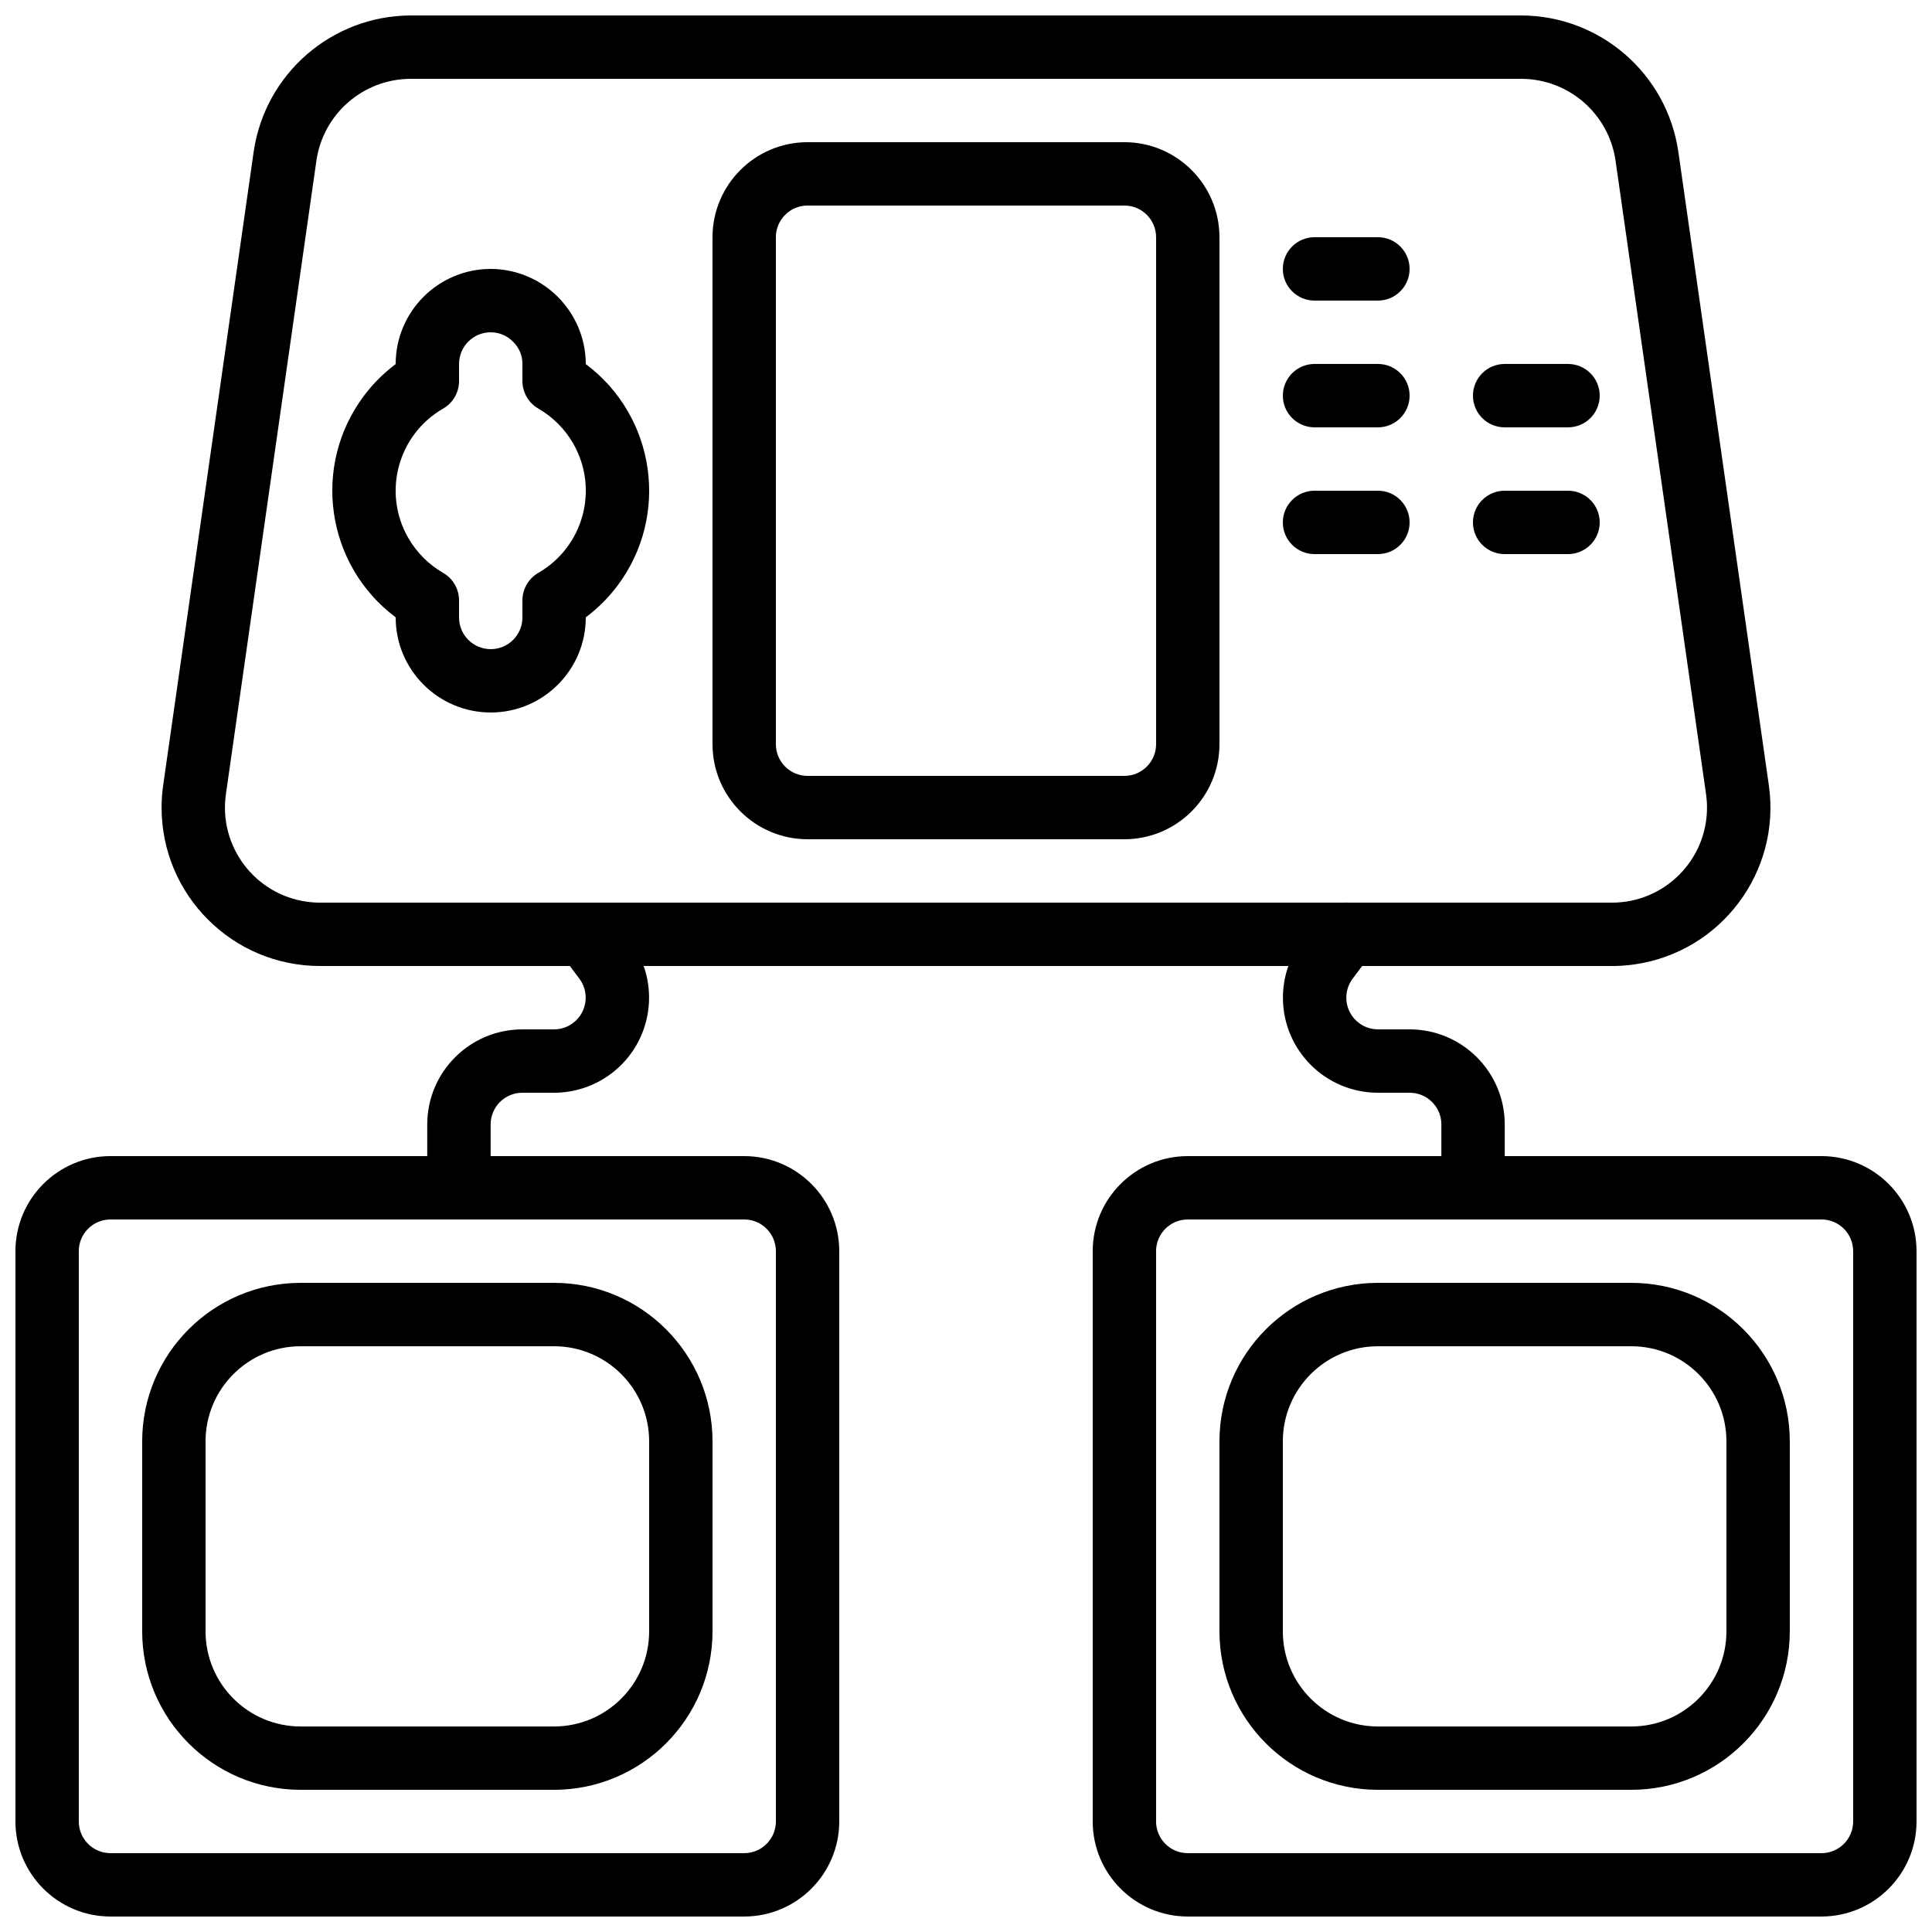 <?xml version="1.0" encoding="UTF-8"?>
<!-- Uploaded to: SVG Repo, www.svgrepo.com, Generator: SVG Repo Mixer Tools -->
<svg width="800px" height="800px" version="1.1" viewBox="144 144 512 512" xmlns="http://www.w3.org/2000/svg">
 <defs>
  <clipPath id="c">
   <path d="m186 148.09h428v252.91h-428z"/>
  </clipPath>
  <clipPath id="b">
   <path d="m148.09 450h218.91v201.9h-218.91z"/>
  </clipPath>
  <clipPath id="a">
   <path d="m433 450h218.9v201.9h-218.9z"/>
  </clipPath>
 </defs>
 <g clip-path="url(#c)">
  <path d="m571.19 400h-342.38c-23.188 0.004-41.984-18.793-41.988-41.977 0-1.988 0.141-3.973 0.422-5.941l23.992-167.94c3.035-20.637 20.699-35.957 41.559-36.047h294.41c20.859 0.09 38.52 15.41 41.559 36.047l23.992 167.94c3.277 22.953-12.672 44.219-35.625 47.5-1.969 0.281-3.953 0.422-5.941 0.422zm-318.4-235.11c-12.516 0.051-23.113 9.246-24.93 21.633l-23.992 167.94c-1.965 13.773 7.609 26.535 21.387 28.496 1.176 0.168 2.363 0.254 3.551 0.254h342.38c13.914-0.004 25.191-11.285 25.188-25.199 0-1.188-0.086-2.375-0.254-3.551l-23.992-167.94c-1.816-12.383-12.41-21.582-24.93-21.633z"/>
 </g>
 <path d="m274.05 332.82c-13.906-0.016-25.176-11.285-25.191-25.191v-0.031c-18.531-13.875-22.305-40.148-8.43-58.68 2.394-3.195 5.234-6.035 8.43-8.43v-0.031c0.016-13.906 11.285-25.176 25.191-25.191 13.887 0.066 25.125 11.305 25.191 25.191v0.031c18.531 13.875 22.305 40.148 8.43 58.68-2.394 3.195-5.234 6.035-8.43 8.43v0.031c-0.016 13.906-11.285 25.176-25.191 25.191zm0-100.76c-4.637 0.004-8.395 3.762-8.398 8.398v4.535c-0.004 3.004-1.605 5.777-4.207 7.281-12.023 6.922-16.16 22.281-9.238 34.305 2.211 3.84 5.398 7.027 9.238 9.238 2.602 1.504 4.203 4.277 4.207 7.281v4.535c0 4.637 3.758 8.398 8.398 8.398 4.637 0 8.398-3.758 8.398-8.398v-4.535c0.004-3.004 1.605-5.777 4.207-7.281 12.023-6.922 16.16-22.281 9.238-34.305-2.211-3.84-5.398-7.027-9.238-9.238-2.602-1.504-4.203-4.277-4.207-7.281v-4.535c0.02-2.188-0.852-4.289-2.41-5.82-1.555-1.648-3.723-2.578-5.984-2.574z"/>
 <path d="m441.98 366.41h-83.969c-13.906-0.016-25.176-11.285-25.191-25.191v-134.35c0.016-13.906 11.285-25.176 25.191-25.191h83.969c13.906 0.016 25.176 11.285 25.191 25.191v134.35c-0.016 13.906-11.285 25.176-25.191 25.191zm-83.969-167.94c-4.637 0.004-8.395 3.762-8.398 8.398v134.35c0.004 4.637 3.762 8.395 8.398 8.398h83.969c4.637-0.004 8.395-3.762 8.398-8.398v-134.35c-0.004-4.637-3.762-8.395-8.398-8.398z"/>
 <path d="m509.16 223.66h-16.793c-4.637 0-8.398-3.758-8.398-8.398 0-4.637 3.758-8.398 8.398-8.398h16.793c4.637 0 8.398 3.758 8.398 8.398 0 4.637-3.758 8.398-8.398 8.398z"/>
 <path d="m509.16 257.25h-16.793c-4.637 0-8.398-3.758-8.398-8.398 0-4.637 3.758-8.398 8.398-8.398h16.793c4.637 0 8.398 3.758 8.398 8.398 0 4.637-3.758 8.398-8.398 8.398z"/>
 <path d="m559.54 257.25h-16.793c-4.637 0-8.398-3.758-8.398-8.398 0-4.637 3.758-8.398 8.398-8.398h16.793c4.637 0 8.398 3.758 8.398 8.398 0 4.637-3.758 8.398-8.398 8.398z"/>
 <path d="m559.54 290.84h-16.793c-4.637 0-8.398-3.758-8.398-8.398 0-4.637 3.758-8.398 8.398-8.398h16.793c4.637 0 8.398 3.758 8.398 8.398 0 4.637-3.758 8.398-8.398 8.398z"/>
 <path d="m509.16 290.84h-16.793c-4.637 0-8.398-3.758-8.398-8.398 0-4.637 3.758-8.398 8.398-8.398h16.793c4.637 0 8.398 3.758 8.398 8.398 0 4.637-3.758 8.398-8.398 8.398z"/>
 <g clip-path="url(#b)">
  <path d="m341.22 651.9h-167.94c-13.906-0.016-25.176-11.285-25.191-25.191v-151.14c0.016-13.906 11.285-25.176 25.191-25.191h167.94c13.906 0.016 25.176 11.285 25.191 25.191v151.14c-0.016 13.906-11.285 25.176-25.191 25.191zm-167.94-184.73c-4.637 0.004-8.395 3.762-8.398 8.398v151.14c0.004 4.637 3.762 8.395 8.398 8.398h167.94c4.637-0.004 8.395-3.762 8.398-8.398v-151.14c-0.004-4.637-3.762-8.395-8.398-8.398z"/>
 </g>
 <path d="m290.84 618.32h-67.176c-23.176-0.027-41.957-18.809-41.984-41.984v-50.383c0.027-23.176 18.809-41.957 41.984-41.984h67.176c23.176 0.027 41.957 18.809 41.984 41.984v50.383c-0.027 23.176-18.805 41.957-41.98 41.984zm-67.176-117.55c-13.906 0.016-25.176 11.285-25.191 25.191v50.383c0.016 13.906 11.285 25.176 25.191 25.191h67.176c13.906-0.016 25.176-11.285 25.191-25.191v-50.383c-0.016-13.906-11.285-25.176-25.191-25.191z"/>
 <g clip-path="url(#a)">
  <path d="m626.71 651.9h-167.94c-13.906-0.016-25.176-11.285-25.191-25.191v-151.14c0.016-13.906 11.285-25.176 25.191-25.191h167.94c13.906 0.016 25.176 11.285 25.191 25.191v151.14c-0.016 13.906-11.285 25.176-25.191 25.191zm-167.94-184.73c-4.637 0.004-8.395 3.762-8.398 8.398v151.14c0.004 4.637 3.762 8.395 8.398 8.398h167.94c4.637-0.004 8.395-3.762 8.398-8.398v-151.14c-0.004-4.637-3.762-8.395-8.398-8.398z"/>
 </g>
 <path d="m576.33 618.32h-67.176c-23.176-0.027-41.957-18.809-41.984-41.984v-50.383c0.027-23.176 18.809-41.957 41.984-41.984h67.176c23.176 0.027 41.957 18.809 41.984 41.984v50.383c-0.027 23.176-18.805 41.957-41.98 41.984zm-67.176-117.55c-13.906 0.016-25.176 11.285-25.191 25.191v50.383c0.016 13.906 11.285 25.176 25.191 25.191h67.176c13.906-0.016 25.176-11.285 25.191-25.191v-50.383c-0.016-13.906-11.285-25.176-25.191-25.191z"/>
 <path d="m265.62 458.78c-4.633 0.004-8.395-3.754-8.398-8.387v-0.008-8.398c0.016-13.906 11.285-25.176 25.191-25.191h8.398c4.641 0 8.402-3.766 8.402-8.406 0-1.816-0.59-3.582-1.676-5.035l-5.043-6.707c-2.773-3.719-2.008-8.98 1.711-11.754 3.703-2.762 8.938-2.016 11.723 1.668l5.043 6.715c8.348 11.133 6.094 26.922-5.035 35.273-4.363 3.269-9.668 5.039-15.117 5.039h-8.398c-4.637 0.004-8.395 3.762-8.398 8.398v8.398c0.004 4.633-3.754 8.395-8.387 8.398h-0.008z"/>
 <path d="m534.38 458.78c-4.633 0.004-8.395-3.754-8.398-8.387v-0.008-8.398c-0.004-4.637-3.762-8.395-8.398-8.398h-8.398c-13.91 0.004-25.191-11.273-25.195-25.188 0-5.453 1.766-10.758 5.039-15.117l5.043-6.723c2.773-3.719 8.035-4.484 11.754-1.711 3.719 2.773 4.484 8.035 1.711 11.754-0.012 0.016-0.02 0.027-0.031 0.043l-5.043 6.715c-2.781 3.715-2.023 8.977 1.691 11.758 1.453 1.086 3.219 1.676 5.031 1.676h8.398c13.906 0.016 25.176 11.285 25.191 25.191v8.398c0.004 4.633-3.754 8.395-8.387 8.398h-0.008z"/>
</svg>